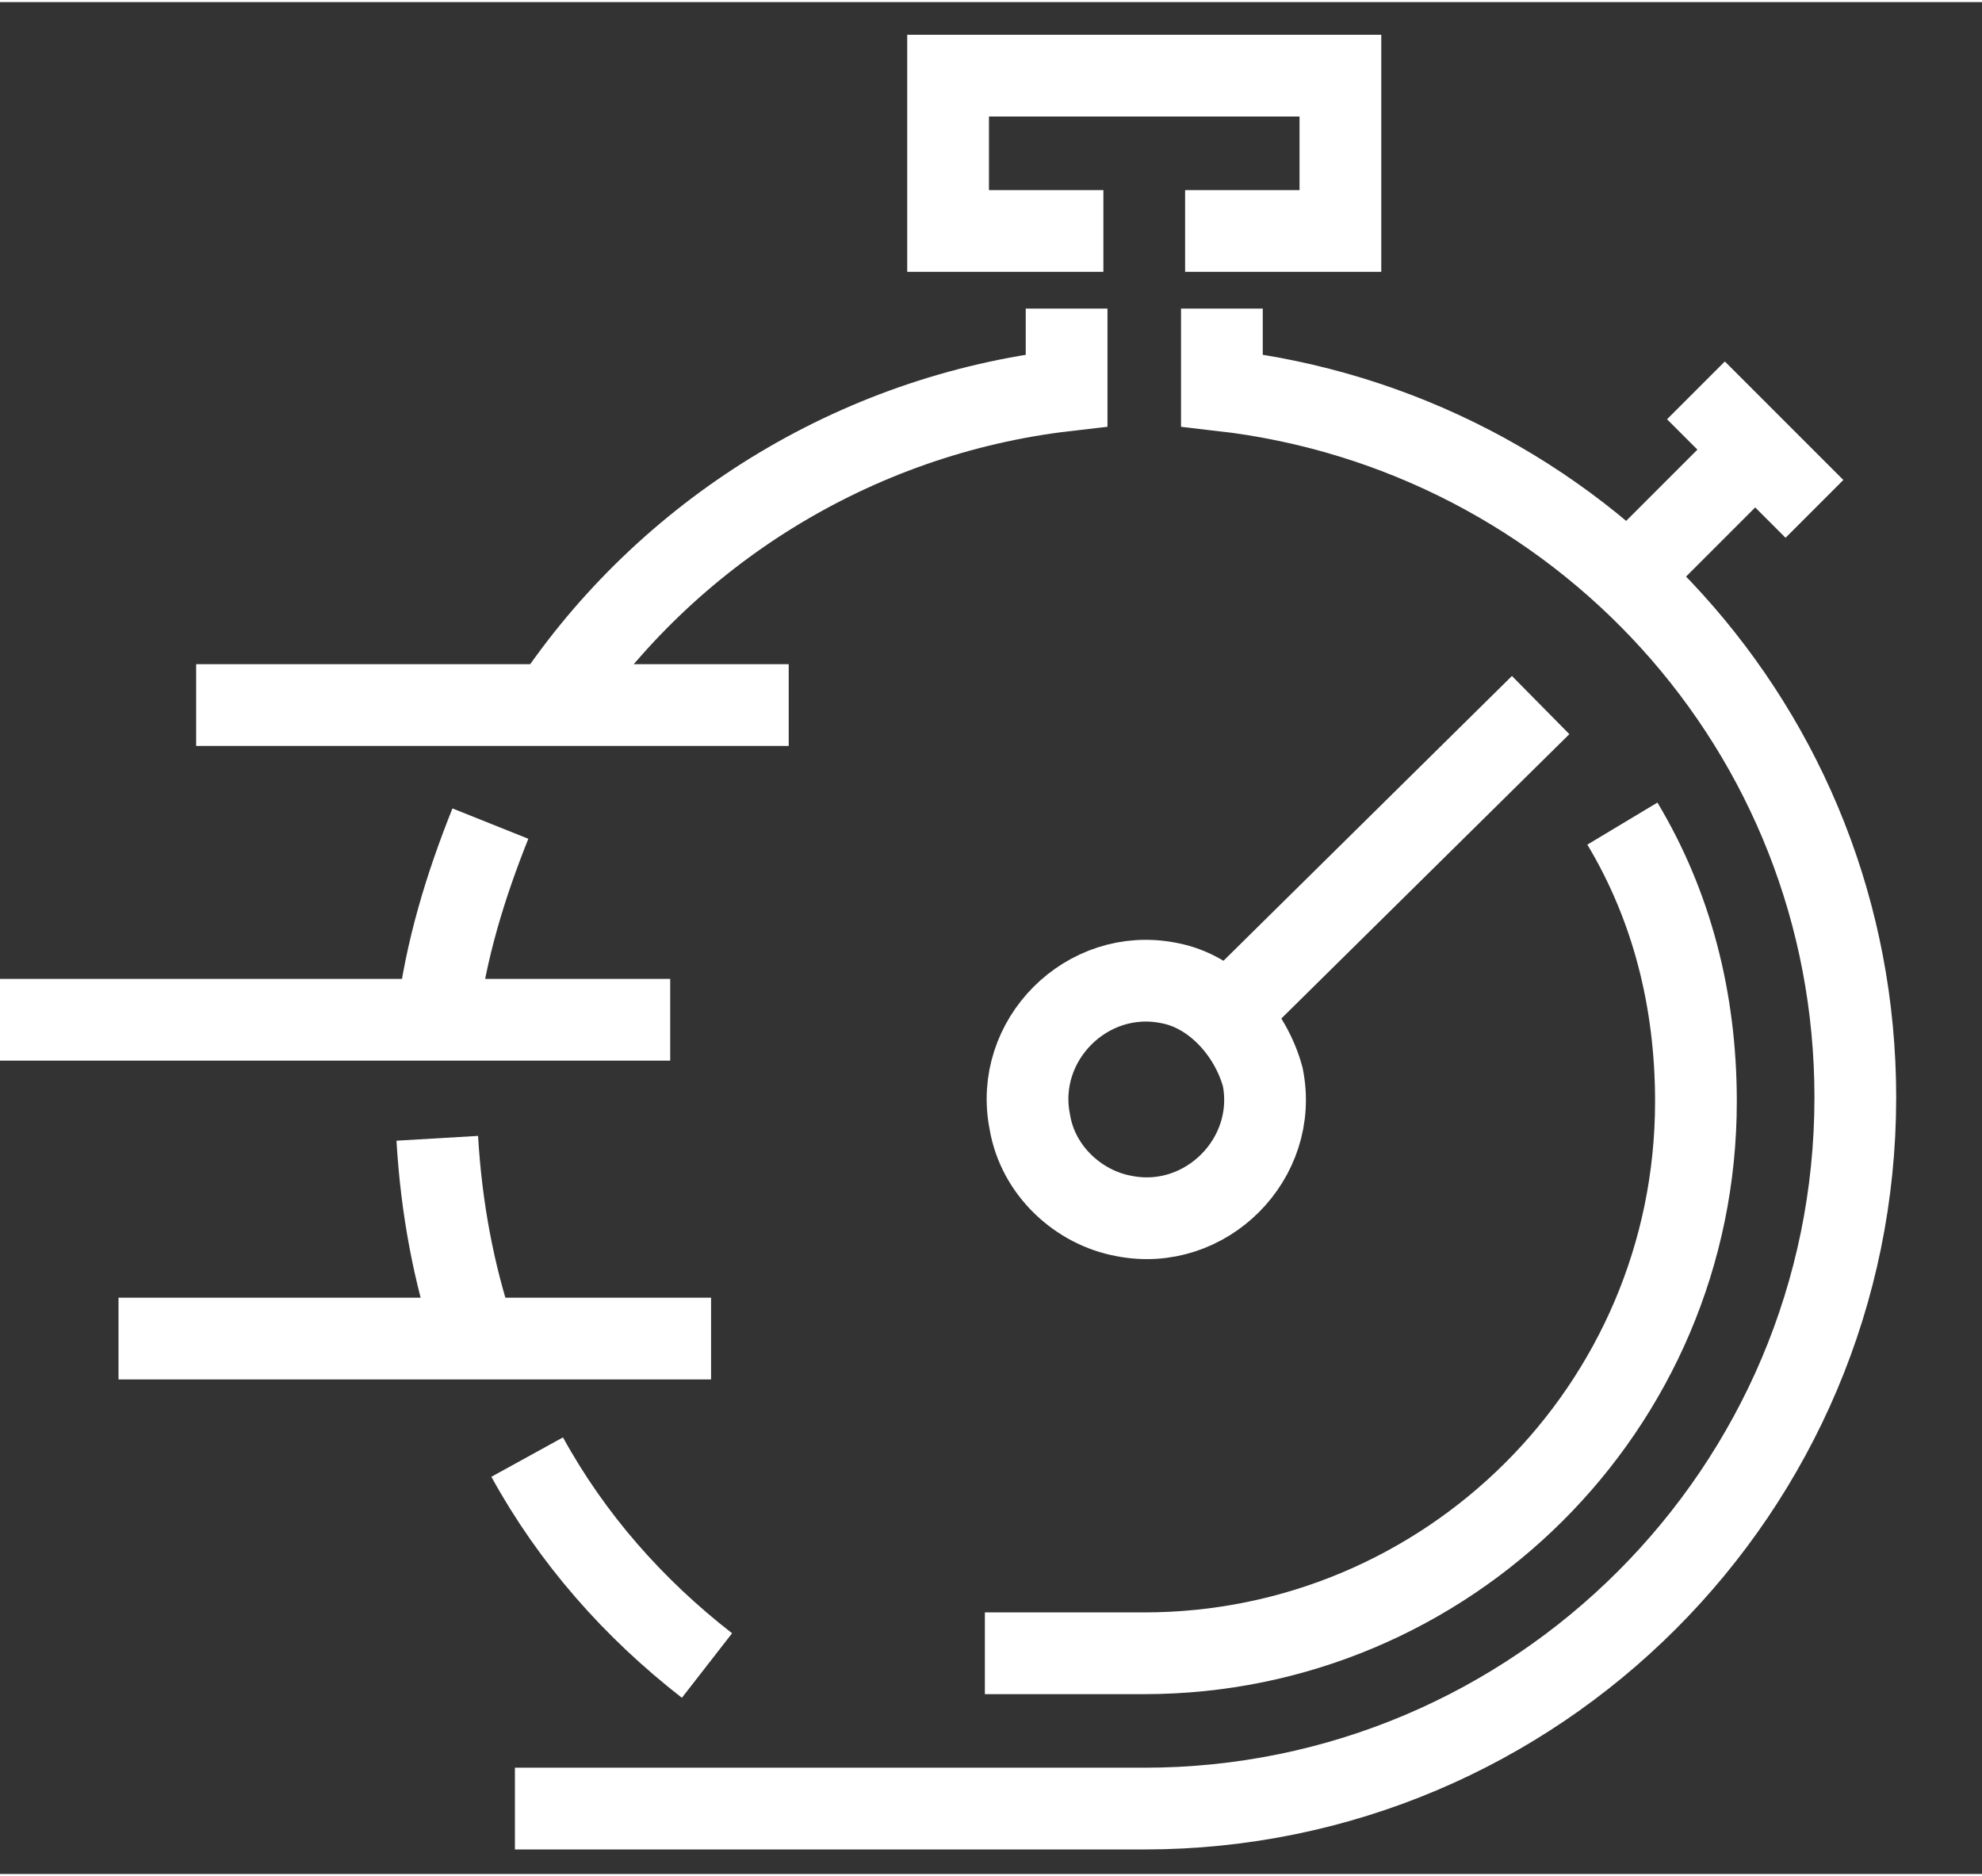 <?xml version="1.0" encoding="utf-8"?>
<!-- Generator: Adobe Illustrator 18.0.0, SVG Export Plug-In . SVG Version: 6.00 Build 0)  -->
<!DOCTYPE svg PUBLIC "-//W3C//DTD SVG 1.1//EN" "http://www.w3.org/Graphics/SVG/1.1/DTD/svg11.dtd">
<svg version="1.1" id="icons" xmlns="http://www.w3.org/2000/svg" xmlns:xlink="http://www.w3.org/1999/xlink" x="0px" y="0px"
	 viewBox="0 0 48.5 45.8" enable-background="new 0 0 48.5 45.8" xml:space="preserve" width="56" height="53">
<rect x="0" y="0" width="48.5" height="45.8" fill="#333333" stroke="none"/>
<g>
	<line fill="none" stroke="#FFFFFF" stroke-width="2" stroke-miterlimit="10" x1="4.8" y1="17.2" x2="19.3" y2="17.2"/>
	<line fill="none" stroke="#FFFFFF" stroke-width="2" stroke-miterlimit="10" x1="0" y1="24.9" x2="16.4" y2="24.9"/>
	<line fill="none" stroke="#FFFFFF" stroke-width="2" stroke-miterlimit="10" x1="2.9" y1="32.7" x2="17.4" y2="32.7"/>
	<polyline fill="none" stroke="#FFFFFF" stroke-width="2" stroke-miterlimit="10" points="27,5.6 23.2,5.6 23.2,1.8 32.8,1.8 
		32.8,5.6 29,5.6 	"/>
	<path fill="none" stroke="#FFFFFF" stroke-width="2" stroke-miterlimit="10" d="M29.9,7.5v2c8.7,1,15.5,8.3,15.5,17.3
		c0,9.6-7.8,17.4-17.4,17.4H12.6"/>
	<path fill="none" stroke="#FFFFFF" stroke-width="2" stroke-miterlimit="10" d="M12.9,35.6c1.1,2,2.6,3.7,4.4,5.1"/>
	<path fill="none" stroke="#FFFFFF" stroke-width="2" stroke-miterlimit="10" d="M10.7,27.8c0.1,1.7,0.4,3.3,0.9,4.8"/>
	<path fill="none" stroke="#FFFFFF" stroke-width="2" stroke-miterlimit="10" d="M12,20.1c-0.6,1.5-1.1,3.1-1.3,4.8"/>
	<path fill="none" stroke="#FFFFFF" stroke-width="2" stroke-miterlimit="10" d="M26.1,7.5v2c-5.2,0.6-9.8,3.5-12.6,7.7"/>
	<path fill="none" stroke="#FFFFFF" stroke-width="2" stroke-miterlimit="10" d="M30.9,26.3c0.4,2-1.4,3.8-3.4,3.4
		c-1.1-0.2-2.1-1.1-2.3-2.3c-0.4-2,1.4-3.8,3.4-3.4C29.7,24.2,30.6,25.2,30.9,26.3z"/>
	<line fill="none" stroke="#FFFFFF" stroke-width="2" stroke-miterlimit="10" x1="29.9" y1="24.9" x2="37.7" y2="17.2"/>
	<line fill="none" stroke="#FFFFFF" stroke-width="2" stroke-miterlimit="10" x1="44.4" y1="12.4" x2="41.5" y2="9.5"/>
	<line fill="none" stroke="#FFFFFF" stroke-width="2" stroke-miterlimit="10" x1="39.6" y1="14.3" x2="42.5" y2="11.4"/>
	<path fill="none" stroke="#FFFFFF" stroke-width="2" stroke-miterlimit="10" d="M39.7,20.1c1.2,2,1.8,4.3,1.8,6.8
		c0,7.5-6.1,13.5-13.5,13.5h-3.9"/>
</g>
</svg>
